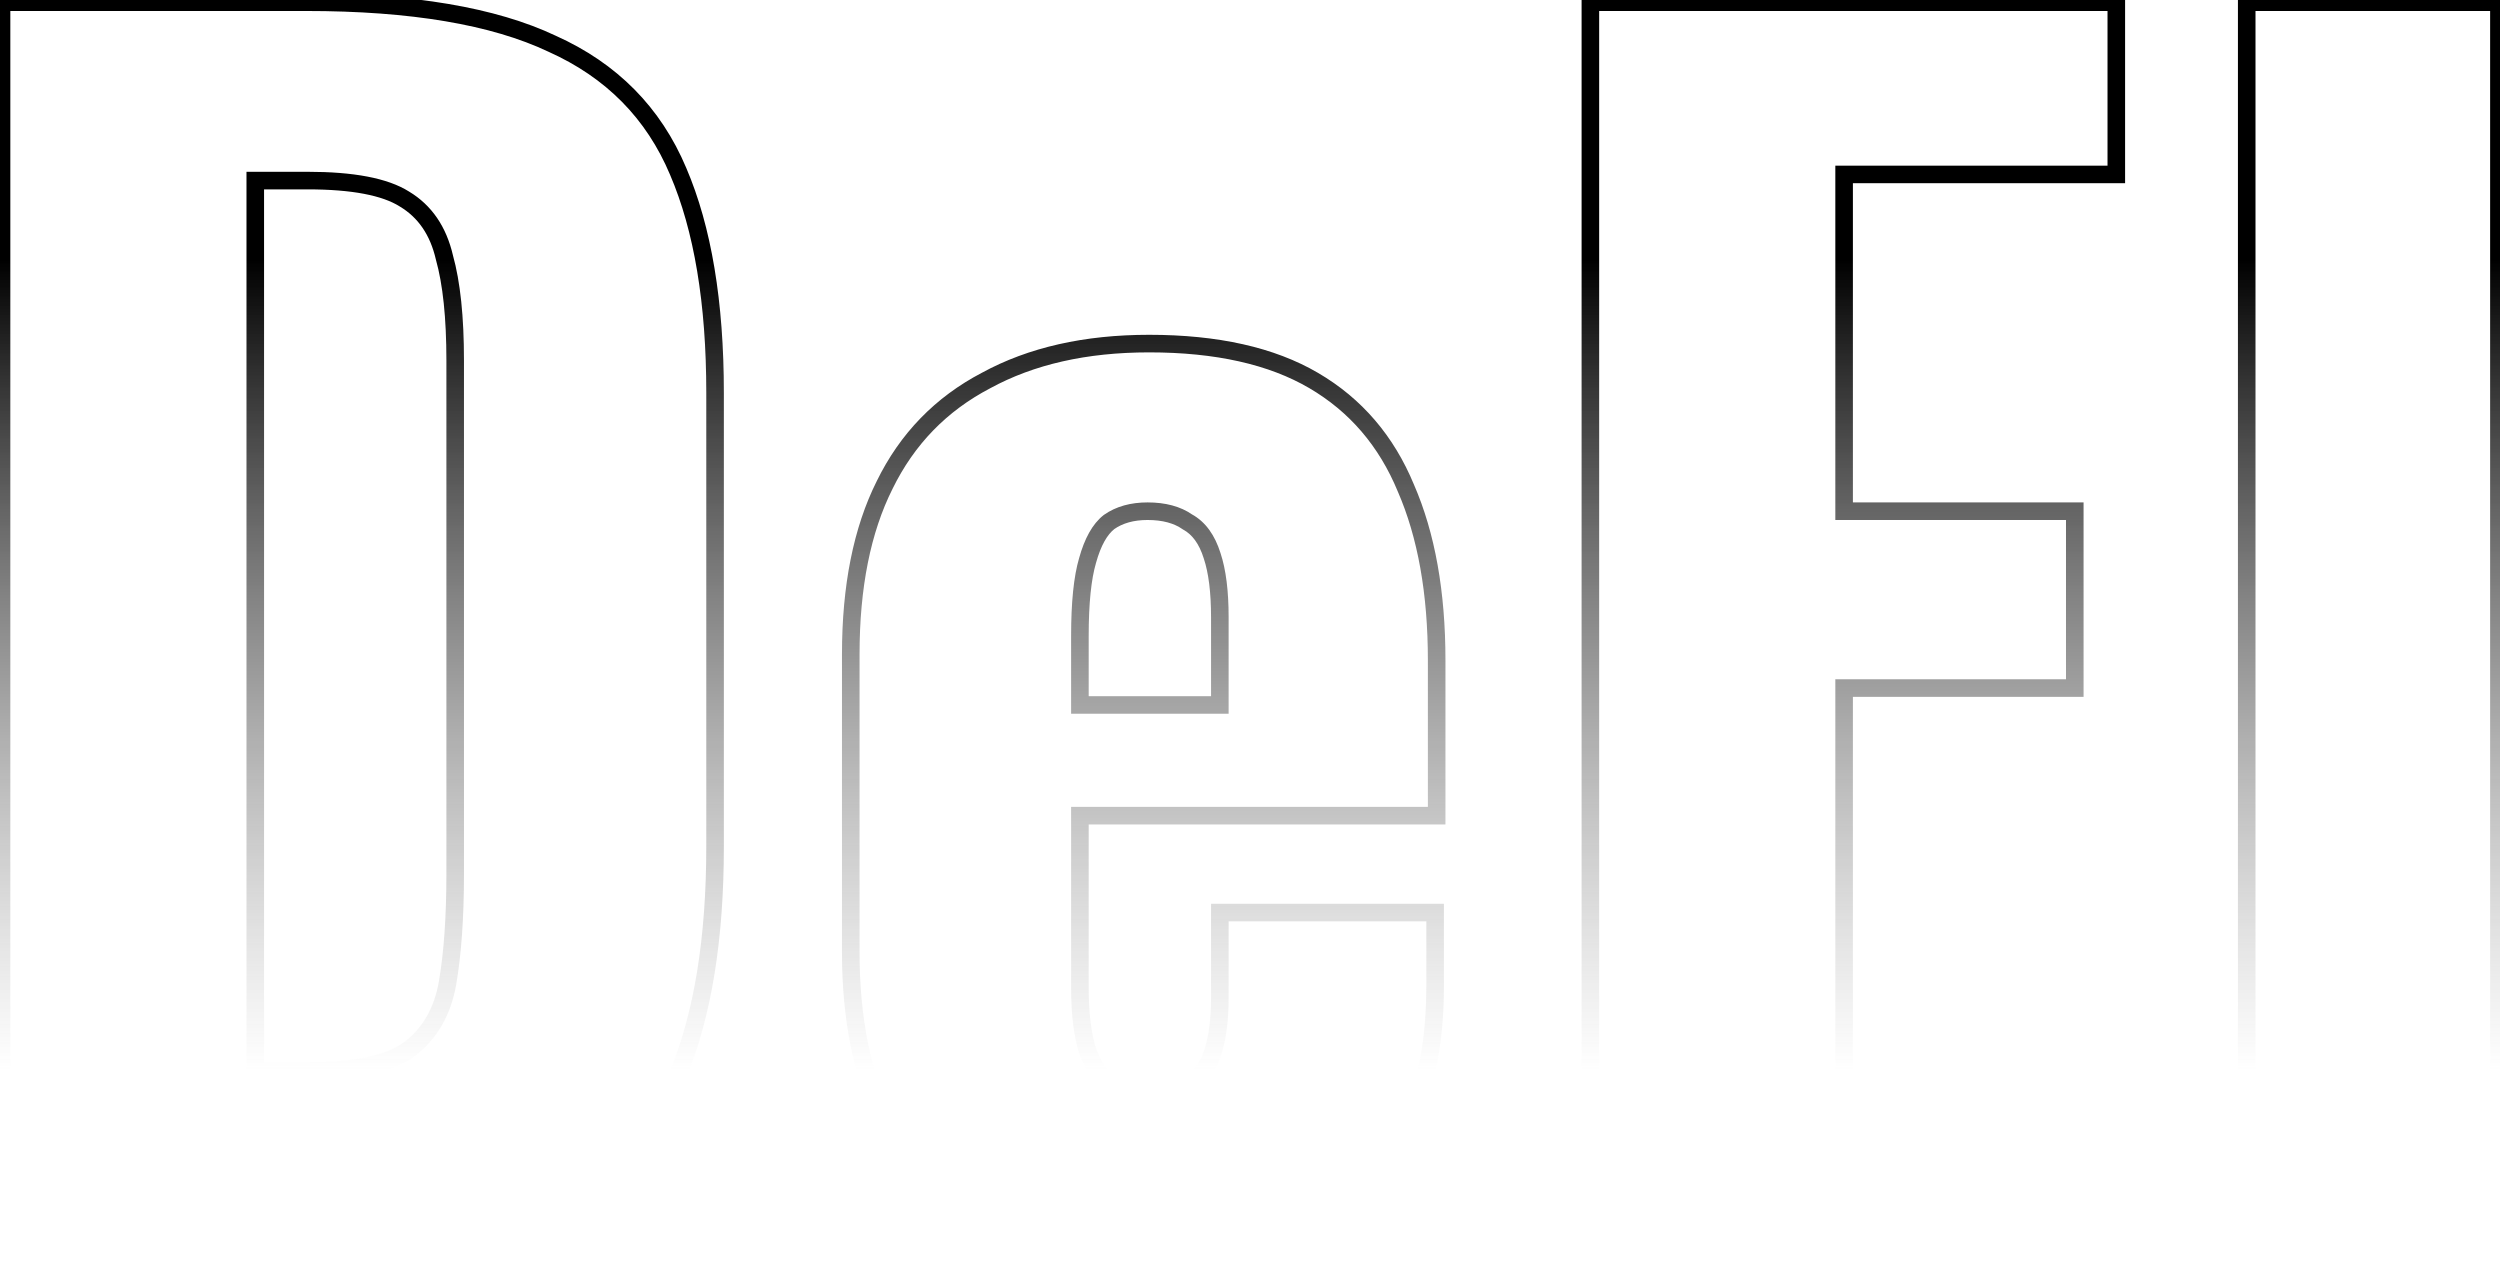 <svg width="569" height="288" viewBox="0 0 569 288" fill="none" xmlns="http://www.w3.org/2000/svg">
<mask id="path-1-outside-1_55_847" maskUnits="userSpaceOnUse" x="-2" y="-2" width="573" height="292" fill="black">
<rect fill="white" x="-2" y="-2" width="573" height="292"/>
<path d="M0.35 284V0.5H69.65C93.683 0.5 112.35 3.65 125.65 9.95C139.183 16.017 148.75 25.7 154.35 39C159.95 52.067 162.75 68.867 162.75 89.4V192.65C162.75 213.65 159.95 230.917 154.35 244.45C148.75 257.983 139.3 268.017 126 274.55C112.933 280.85 94.617 284 71.05 284H0.35ZM58.1 243.75H70.35C81.083 243.75 88.667 242.117 93.1 238.85C97.767 235.35 100.683 230.333 101.85 223.8C103.017 217.033 103.6 208.75 103.6 198.95V82.05C103.6 72.25 102.783 64.433 101.15 58.6C99.75 52.533 96.717 48.1 92.05 45.3C87.617 42.5 80.267 41.1 70 41.1H58.1V243.75ZM261.535 287.5C246.601 287.5 234.118 284.817 224.085 279.45C214.051 273.85 206.468 265.8 201.335 255.3C196.201 244.567 193.635 231.733 193.635 216.8V148.9C193.635 133.5 196.201 120.667 201.335 110.4C206.468 99.9 214.168 91.967 224.435 86.6C234.701 81 247.068 78.2 261.535 78.2C276.935 78.2 289.418 81 298.985 86.6C308.551 92.2 315.551 100.367 319.985 111.1C324.651 121.833 326.985 134.9 326.985 150.3V185.65H245.785V224.85C245.785 230.683 246.368 235.467 247.535 239.2C248.935 242.933 250.801 245.617 253.135 247.25C255.468 248.65 258.385 249.35 261.885 249.35C265.151 249.35 267.951 248.65 270.285 247.25C272.851 245.617 274.718 243.167 275.885 239.9C277.051 236.633 277.635 232.317 277.635 226.95V207.7H326.635V224.5C326.635 245.033 321.035 260.667 309.835 271.4C298.635 282.133 282.535 287.5 261.535 287.5ZM245.785 160.45H277.635V140.5C277.635 134.667 277.051 130 275.885 126.5C274.718 122.767 272.851 120.2 270.285 118.8C267.951 117.167 264.918 116.35 261.185 116.35C257.685 116.35 254.768 117.167 252.435 118.8C250.335 120.433 248.701 123.35 247.535 127.55C246.368 131.517 245.785 137.233 245.785 144.7V160.45ZM361.971 284V0.5H481.671V39.7H419.721V116.35H472.221V156.6H419.721V284H361.971ZM511.353 284V0.5H568.753V284H511.353Z"/>
</mask>
<path d="M0.35 284H-1.65V286H0.35V284ZM0.35 0.5V-1.5H-1.65V0.5H0.35ZM125.65 9.95L124.794 11.758L124.813 11.766L124.832 11.775L125.65 9.95ZM154.35 39L152.507 39.776L152.512 39.788L154.35 39ZM154.35 244.45L156.198 245.215L154.35 244.45ZM126 274.55L126.869 276.352L126.875 276.348L126.882 276.345L126 274.55ZM58.1 243.75H56.1V245.75H58.1V243.75ZM93.1 238.85L94.286 240.46L94.293 240.455L94.3 240.45L93.1 238.85ZM101.85 223.8L103.819 224.152L103.821 224.14L101.85 223.8ZM101.15 58.6L99.201 59.05L99.212 59.095L99.224 59.139L101.15 58.6ZM92.05 45.3L90.982 46.991L91.001 47.003L91.021 47.015L92.05 45.3ZM58.1 41.1V39.1H56.1V41.1H58.1ZM2.35 284V0.5H-1.65V284H2.35ZM0.35 2.5H69.65V-1.5H0.35V2.5ZM69.65 2.5C93.552 2.5 111.879 5.64 124.794 11.758L126.506 8.143C112.821 1.66 93.814 -1.5 69.65 -1.5V2.5ZM124.832 11.775C137.917 17.641 147.109 26.957 152.507 39.776L156.193 38.224C150.391 24.443 140.449 14.393 126.468 8.125L124.832 11.775ZM152.512 39.788C157.969 52.521 160.75 69.027 160.75 89.4H164.75C164.75 68.707 161.931 51.613 156.188 38.212L152.512 39.788ZM160.75 89.4V192.65H164.75V89.4H160.75ZM160.75 192.65C160.75 213.492 157.968 230.475 152.502 243.685L156.198 245.215C161.932 231.358 164.75 213.808 164.75 192.65H160.75ZM152.502 243.685C147.09 256.763 137.987 266.433 125.118 272.755L126.882 276.345C140.613 269.6 150.41 259.203 156.198 245.215L152.502 243.685ZM125.131 272.748C112.454 278.861 94.482 282 71.05 282V286C94.751 286 113.413 282.839 126.869 276.352L125.131 272.748ZM71.05 282H0.35V286H71.05V282ZM58.1 245.75H70.35V241.75H58.1V245.75ZM70.35 245.75C81.168 245.75 89.31 244.127 94.286 240.46L91.914 237.24C88.023 240.106 80.999 241.75 70.35 241.75V245.75ZM94.3 240.45C99.428 236.604 102.576 231.109 103.819 224.152L99.881 223.448C98.79 229.557 96.105 234.096 91.9 237.25L94.3 240.45ZM103.821 224.14C105.013 217.225 105.6 208.82 105.6 198.95H101.6C101.6 208.68 101.02 216.842 99.879 223.46L103.821 224.14ZM105.6 198.95V82.05H101.6V198.95H105.6ZM105.6 82.05C105.6 72.165 104.779 64.144 103.076 58.061L99.224 59.139C100.788 64.723 101.6 72.335 101.6 82.05H105.6ZM103.099 58.15C101.596 51.638 98.28 46.706 93.079 43.585L91.021 47.015C95.153 49.495 97.904 53.429 99.201 59.05L103.099 58.15ZM93.118 43.609C88.181 40.491 80.344 39.1 70 39.1V43.1C80.189 43.1 87.052 44.509 90.982 46.991L93.118 43.609ZM70 39.1H58.1V43.1H70V39.1ZM56.1 41.1V243.75H60.1V41.1H56.1ZM224.085 279.45L223.11 281.196L223.126 281.205L223.141 281.214L224.085 279.45ZM201.335 255.3L199.531 256.163L199.534 256.171L199.538 256.178L201.335 255.3ZM201.335 110.4L203.124 111.294L203.128 111.286L203.132 111.278L201.335 110.4ZM224.435 86.6L225.361 88.373L225.377 88.364L225.392 88.356L224.435 86.6ZM319.985 111.1L318.136 111.864L318.143 111.881L318.151 111.897L319.985 111.1ZM326.985 185.65V187.65H328.985V185.65H326.985ZM245.785 185.65V183.65H243.785V185.65H245.785ZM247.535 239.2L245.626 239.797L245.642 239.85L245.662 239.902L247.535 239.2ZM253.135 247.25L251.988 248.888L252.045 248.929L252.106 248.965L253.135 247.25ZM270.285 247.25L271.314 248.965L271.336 248.951L271.359 248.937L270.285 247.25ZM277.635 207.7V205.7H275.635V207.7H277.635ZM326.635 207.7H328.635V205.7H326.635V207.7ZM309.835 271.4L308.451 269.956L309.835 271.4ZM245.785 160.45H243.785V162.45H245.785V160.45ZM277.635 160.45V162.45H279.635V160.45H277.635ZM275.885 126.5L273.976 127.097L273.981 127.115L273.987 127.132L275.885 126.5ZM270.285 118.8L269.138 120.438L269.229 120.502L269.327 120.556L270.285 118.8ZM252.435 118.8L251.288 117.162L251.247 117.19L251.207 117.221L252.435 118.8ZM247.535 127.55L249.453 128.114L249.458 128.1L249.462 128.085L247.535 127.55ZM261.535 285.5C246.831 285.5 234.695 282.857 225.028 277.686L223.141 281.214C233.541 286.776 246.372 289.5 261.535 289.5V285.5ZM225.059 277.704C215.389 272.306 208.089 264.562 203.132 254.422L199.538 256.178C204.847 267.038 212.714 275.394 223.11 281.196L225.059 277.704ZM203.139 254.437C198.163 244.033 195.635 231.509 195.635 216.8H191.635C191.635 231.958 194.24 245.1 199.531 256.163L203.139 254.437ZM195.635 216.8V148.9H191.635V216.8H195.635ZM195.635 148.9C195.635 133.709 198.168 121.205 203.124 111.294L199.546 109.506C194.235 120.128 191.635 133.291 191.635 148.9H195.635ZM203.132 111.278C208.079 101.158 215.476 93.54 225.361 88.373L223.508 84.828C212.86 90.394 204.857 98.642 199.538 109.522L203.132 111.278ZM225.392 88.356C235.304 82.95 247.324 80.2 261.535 80.2V76.2C246.812 76.2 234.099 79.05 223.477 84.844L225.392 88.356ZM261.535 80.2C276.711 80.2 288.811 82.962 297.974 88.326L299.995 84.874C290.025 79.038 277.158 76.2 261.535 76.2V80.2ZM297.974 88.326C307.145 93.694 313.861 101.513 318.136 111.864L321.833 110.336C317.242 99.22 309.958 90.706 299.995 84.874L297.974 88.326ZM318.151 111.897C322.679 122.313 324.985 135.092 324.985 150.3H328.985C328.985 134.708 326.624 121.353 321.819 110.303L318.151 111.897ZM324.985 150.3V185.65H328.985V150.3H324.985ZM326.985 183.65H245.785V187.65H326.985V183.65ZM243.785 185.65V224.85H247.785V185.65H243.785ZM243.785 224.85C243.785 230.796 244.377 235.8 245.626 239.797L249.444 238.603C248.359 235.133 247.785 230.57 247.785 224.85H243.785ZM245.662 239.902C247.149 243.868 249.215 246.948 251.988 248.888L254.282 245.612C252.387 244.286 250.72 241.999 249.407 238.498L245.662 239.902ZM252.106 248.965C254.827 250.598 258.124 251.35 261.885 251.35V247.35C258.645 247.35 256.109 246.702 254.164 245.535L252.106 248.965ZM261.885 251.35C265.441 251.35 268.612 250.586 271.314 248.965L269.256 245.535C267.29 246.714 264.862 247.35 261.885 247.35V251.35ZM271.359 248.937C274.352 247.032 276.474 244.197 277.768 240.573L274.001 239.227C272.962 242.137 271.351 244.201 269.211 245.563L271.359 248.937ZM277.768 240.573C279.042 237.006 279.635 232.434 279.635 226.95H275.635C275.635 232.199 275.061 236.261 274.001 239.227L277.768 240.573ZM279.635 226.95V207.7H275.635V226.95H279.635ZM277.635 209.7H326.635V205.7H277.635V209.7ZM324.635 207.7V224.5H328.635V207.7H324.635ZM324.635 224.5C324.635 244.672 319.142 259.711 308.451 269.956L311.219 272.844C322.928 261.623 328.635 245.395 328.635 224.5H324.635ZM308.451 269.956C297.739 280.222 282.205 285.5 261.535 285.5V289.5C282.864 289.5 299.531 284.045 311.219 272.844L308.451 269.956ZM245.785 162.45H277.635V158.45H245.785V162.45ZM279.635 160.45V140.5H275.635V160.45H279.635ZM279.635 140.5C279.635 134.561 279.044 129.655 277.782 125.868L273.987 127.132C275.058 130.345 275.635 134.772 275.635 140.5H279.635ZM277.794 125.903C276.526 121.847 274.401 118.767 271.242 117.044L269.327 120.556C271.302 121.633 272.91 123.687 273.976 127.097L277.794 125.903ZM271.432 117.162C268.672 115.23 265.202 114.35 261.185 114.35V118.35C264.634 118.35 267.231 119.104 269.138 120.438L271.432 117.162ZM261.185 114.35C257.37 114.35 254.028 115.244 251.288 117.162L253.582 120.438C255.509 119.09 258 118.35 261.185 118.35V114.35ZM251.207 117.221C248.612 119.239 246.822 122.643 245.608 127.015L249.462 128.085C250.581 124.057 252.057 121.627 253.663 120.379L251.207 117.221ZM245.616 126.986C244.369 131.227 243.785 137.17 243.785 144.7H247.785C247.785 137.297 248.368 131.806 249.453 128.114L245.616 126.986ZM243.785 144.7V160.45H247.785V144.7H243.785ZM361.971 284H359.971V286H361.971V284ZM361.971 0.5V-1.5H359.971V0.5H361.971ZM481.671 0.5H483.671V-1.5H481.671V0.5ZM481.671 39.7V41.7H483.671V39.7H481.671ZM419.721 39.7V37.7H417.721V39.7H419.721ZM419.721 116.35H417.721V118.35H419.721V116.35ZM472.221 116.35H474.221V114.35H472.221V116.35ZM472.221 156.6V158.6H474.221V156.6H472.221ZM419.721 156.6V154.6H417.721V156.6H419.721ZM419.721 284V286H421.721V284H419.721ZM363.971 284V0.5H359.971V284H363.971ZM361.971 2.5H481.671V-1.5H361.971V2.5ZM479.671 0.5V39.7H483.671V0.5H479.671ZM481.671 37.7H419.721V41.7H481.671V37.7ZM417.721 39.7V116.35H421.721V39.7H417.721ZM419.721 118.35H472.221V114.35H419.721V118.35ZM470.221 116.35V156.6H474.221V116.35H470.221ZM472.221 154.6H419.721V158.6H472.221V154.6ZM417.721 156.6V284H421.721V156.6H417.721ZM419.721 282H361.971V286H419.721V282ZM511.353 284H509.353V286H511.353V284ZM511.353 0.5V-1.5H509.353V0.5H511.353ZM568.753 0.5H570.753V-1.5H568.753V0.5ZM568.753 284V286H570.753V284H568.753ZM513.353 284V0.5H509.353V284H513.353ZM511.353 2.5H568.753V-1.5H511.353V2.5ZM566.753 0.5V284H570.753V0.5H566.753ZM568.753 282H511.353V286H568.753V282Z" fill="url(#paint0_linear_55_847)" mask="url(#path-1-outside-1_55_847)"/>
<defs>
<linearGradient id="paint0_linear_55_847" x1="285" y1="59.051" x2="285" y2="243.709" gradientUnits="userSpaceOnUse">
<stop/>
<stop offset="1" stop-color="#666666" stop-opacity="0"/>
</linearGradient>
</defs>
</svg>
